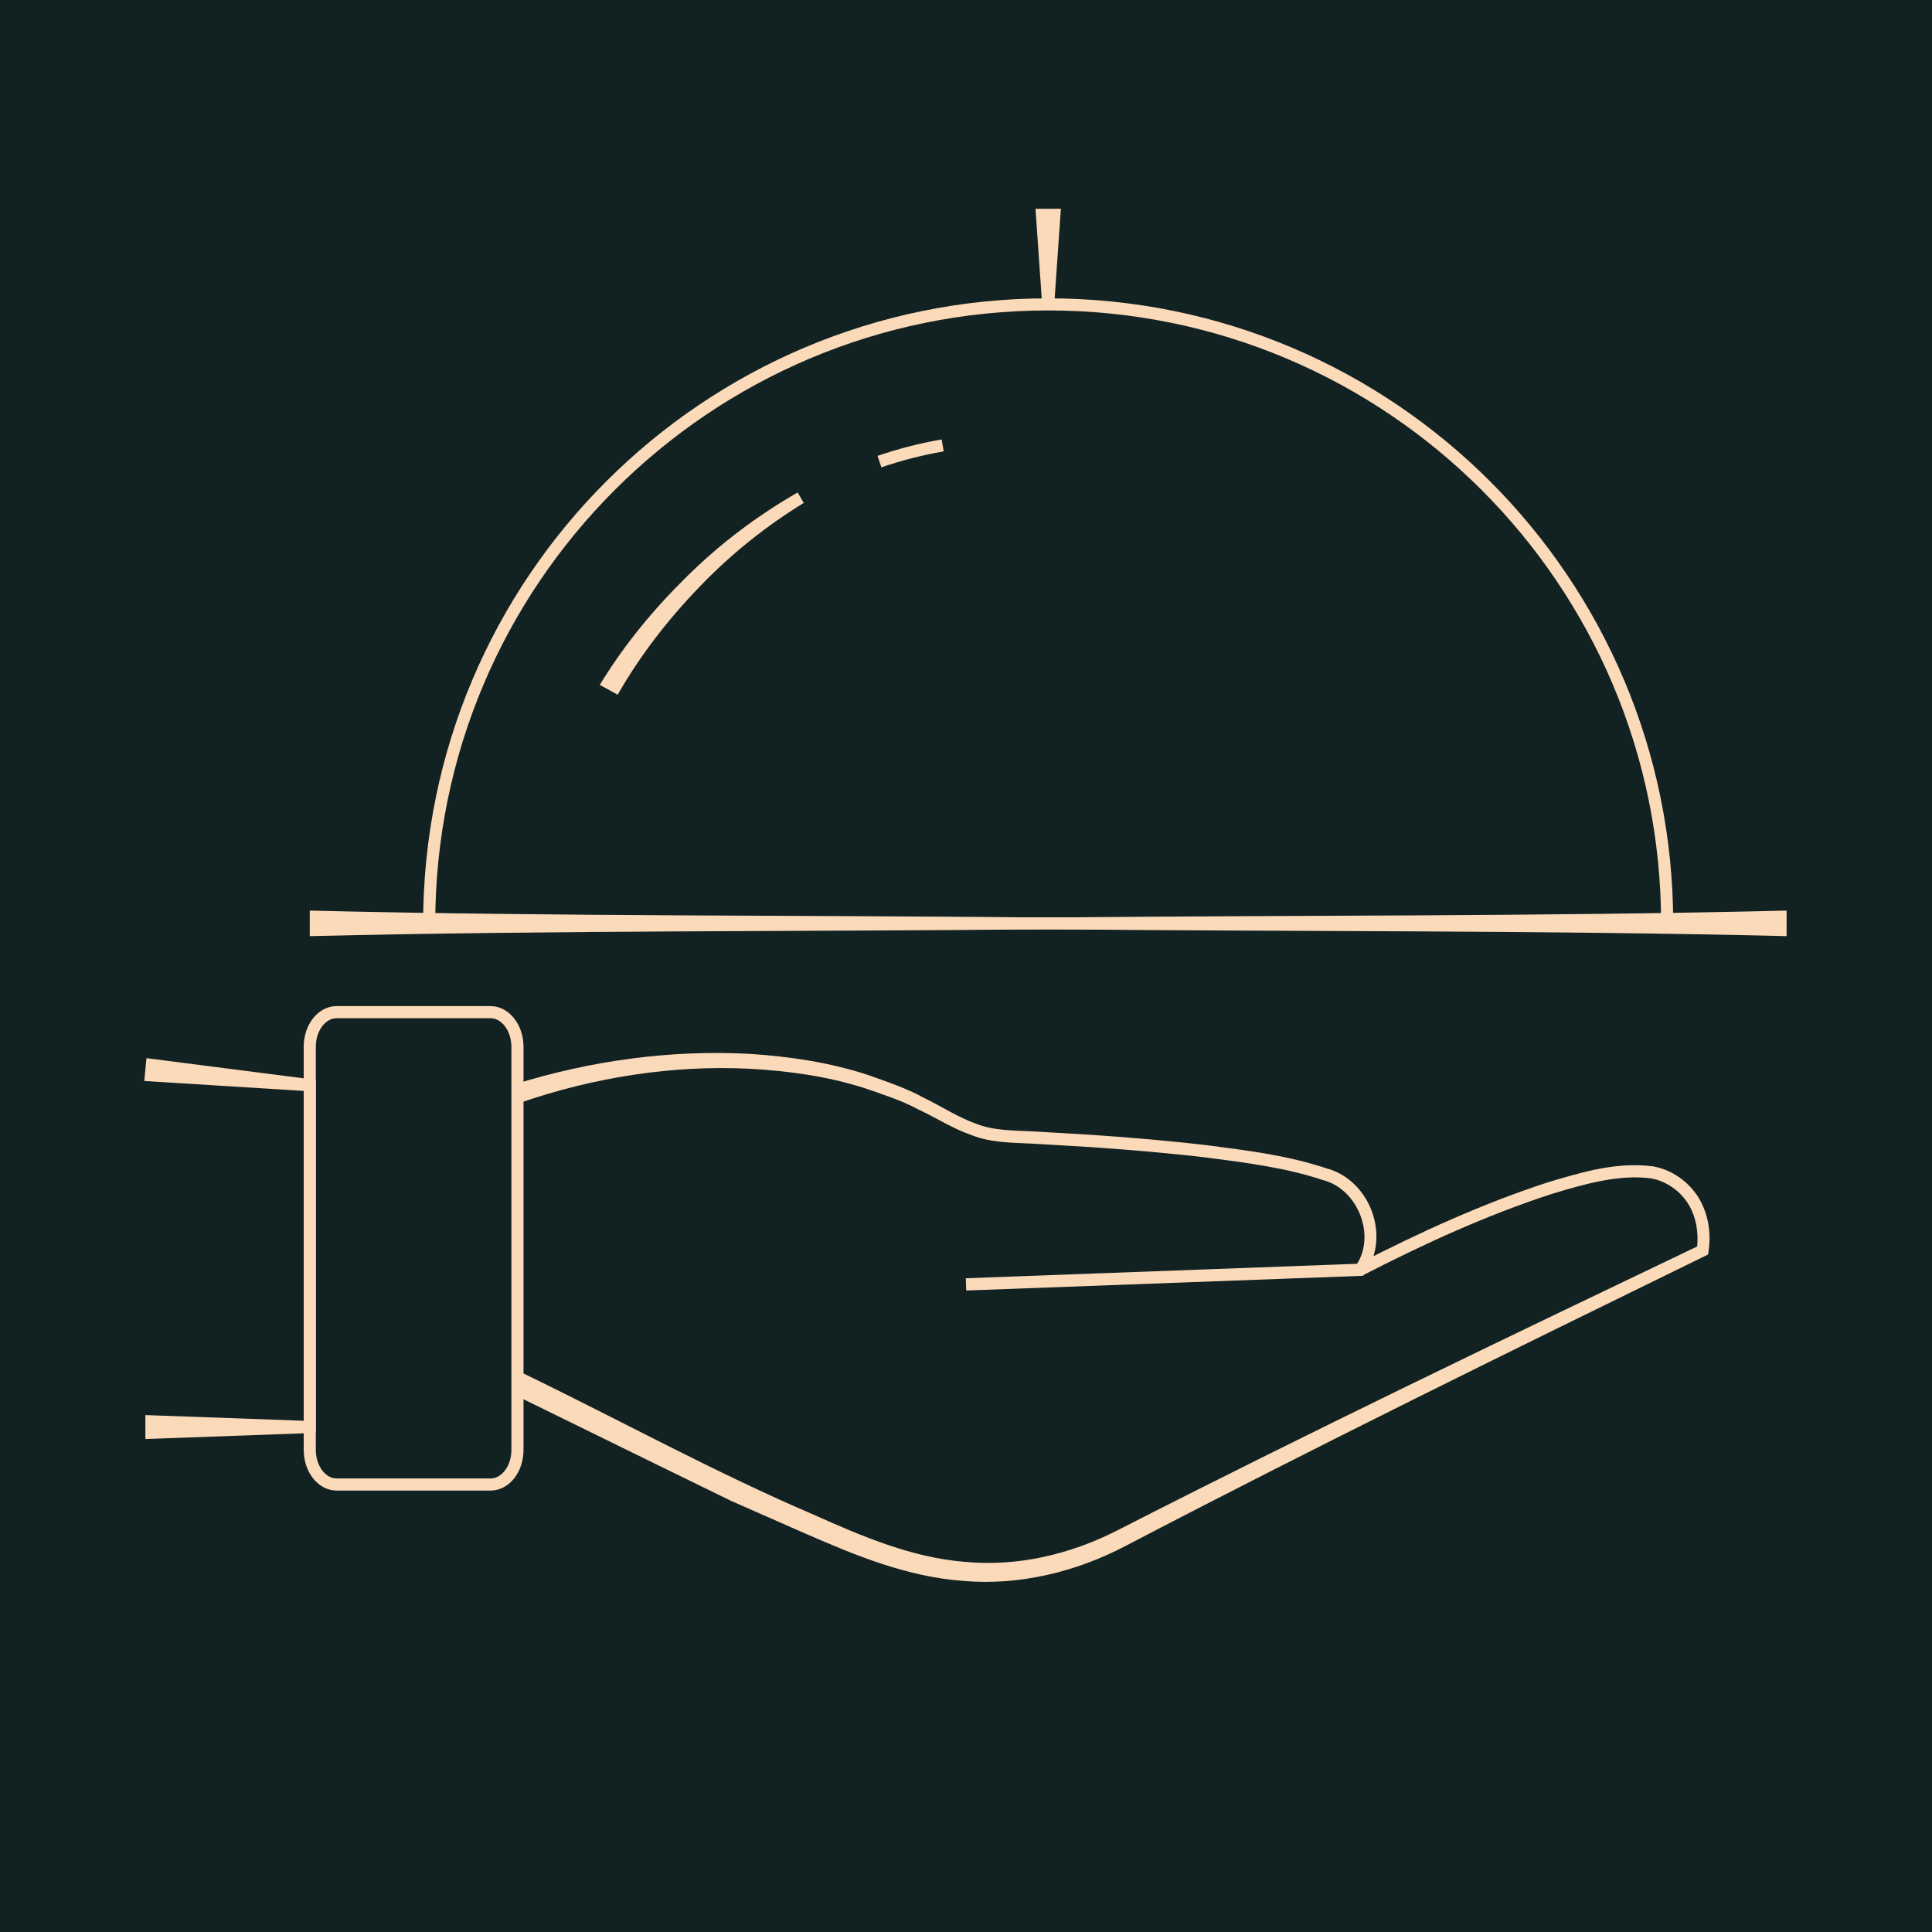 <?xml version="1.0" encoding="utf-8"?>
<!-- Generator: Adobe Illustrator 24.0.1, SVG Export Plug-In . SVG Version: 6.00 Build 0)  -->
<svg version="1.1" xmlns="http://www.w3.org/2000/svg" xmlns:xlink="http://www.w3.org/1999/xlink" x="0px" y="0px"
	 width="39.879px" height="39.879px" viewBox="0 0 39.879 39.879" enable-background="new 0 0 39.879 39.879" xml:space="preserve">
<g id="Capa_2" display="none">
</g>
<g id="Capa_5">
</g>
<g id="Capa_3">
</g>
<g id="Capa_4">
	<rect fill="#122223" width="39.879" height="39.879"/>
	<g>
		<path fill="none" stroke="#FBDAB9" stroke-width="0.25" stroke-miterlimit="10" d="M21.636,6.283
			c-7.056,0-12.777,5.72-12.777,12.777h25.553C34.413,12.003,28.692,6.283,21.636,6.283z"/>
		<g>
			<path fill="#FBDAB9" d="M6.394,18.796c5.081,0.123,10.162,0.091,15.242,0.143c5.081-0.051,10.161-0.02,15.242-0.143v0.527
				c-5.081-0.123-10.162-0.091-15.242-0.142c-5.081,0.051-10.161,0.02-15.242,0.142V18.796z"/>
		</g>
		<g>
			<polygon fill="#FBDAB9" points="21.511,6.283 21.374,4.309 21.898,4.309 21.761,6.283 			"/>
		</g>
		<path fill="none" stroke="#FBDAB9" stroke-width="0.25" stroke-miterlimit="10" d="M18.153,9.528
			C18.566,9.387,19,9.273,19.458,9.194"/>
		<g>
			<path fill="#FBDAB9" d="M12.38,14.137c0.51-0.837,1.119-1.571,1.804-2.243c0.681-0.673,1.452-1.253,2.281-1.729l0.125,0.216
				c-0.793,0.488-1.526,1.075-2.168,1.75c-0.643,0.667-1.223,1.419-1.672,2.209L12.38,14.137z"/>
		</g>
		<g>
			<polygon fill="#FBDAB9" points="3.023,21.842 6.406,22.276 6.519,22.291 6.519,22.401 6.519,29.456 6.519,29.576 6.394,29.581 
				3.001,29.703 3.001,29.209 6.394,29.331 6.269,29.456 6.269,22.401 6.382,22.525 2.978,22.313 			"/>
		</g>
		<path fill="none" stroke="#FBDAB9" stroke-width="0.25" stroke-miterlimit="10" d="M6.948,20.892h3.176
			c0.307,0,0.557,0.321,0.557,0.718v8.317c0,0.395-0.248,0.715-0.554,0.715H6.948c-0.306,0-0.554-0.32-0.554-0.715v-8.32
			C6.394,21.212,6.642,20.892,6.948,20.892z"/>
		<g>
			<path fill="#FBDAB9" d="M10.613,22.384c1.588-0.493,3.231-0.72,4.88-0.63c0.821,0.056,1.644,0.177,2.43,0.437
				c0.387,0.138,0.783,0.27,1.146,0.469c0.378,0.183,0.714,0.407,1.078,0.535c0.365,0.144,0.753,0.137,1.167,0.158l1.22,0.072
				c0.812,0.055,1.625,0.124,2.435,0.221c0.81,0.106,1.621,0.206,2.417,0.472c0.883,0.237,1.33,1.391,0.792,2.163l-0.035,0.05
				l-0.062,0.002l-8.137,0.302l-0.009-0.25l8.137-0.301l-0.054,0.014c1.274-0.654,2.575-1.252,3.943-1.697
				c0.687-0.203,1.39-0.422,2.155-0.327c0.394,0.07,0.73,0.309,0.942,0.642c0.205,0.339,0.266,0.731,0.208,1.119l-0.009,0.06
				l-0.06,0.029c-4.013,1.962-8.019,3.925-11.981,5.995c-1.005,0.525-2.177,0.814-3.33,0.713c-1.161-0.082-2.235-0.529-3.257-0.975
				l-1.534-0.675l-1.507-0.736l-3.012-1.476l0.212-0.428c2.007,0.971,3.963,2.049,6.016,2.927c1.009,0.452,2.036,0.886,3.117,0.97
				c1.075,0.102,2.163-0.151,3.137-0.647c3.973-2.031,8.005-3.965,12.034-5.892l-0.069,0.089c0.047-0.313-0.007-0.67-0.176-0.939
				c-0.164-0.268-0.464-0.477-0.772-0.527c-0.66-0.086-1.37,0.117-2.036,0.319c-1.343,0.436-2.643,1.032-3.902,1.679l-0.026,0.014
				l-0.028,0.001l-8.137,0.302l-0.009-0.25l8.137-0.301l-0.097,0.052c0.44-0.608,0.062-1.597-0.674-1.782
				c-0.749-0.251-1.563-0.355-2.362-0.459c-0.804-0.096-1.613-0.164-2.422-0.22l-1.215-0.072c-0.394-0.02-0.835-0.015-1.238-0.171
				c-0.407-0.141-0.755-0.37-1.111-0.535c-0.352-0.189-0.737-0.311-1.113-0.441c-0.763-0.244-1.563-0.353-2.362-0.398
				c-1.599-0.082-3.229,0.18-4.728,0.696L10.613,22.384z"/>
		</g>
	</g>
</g>
</svg>
